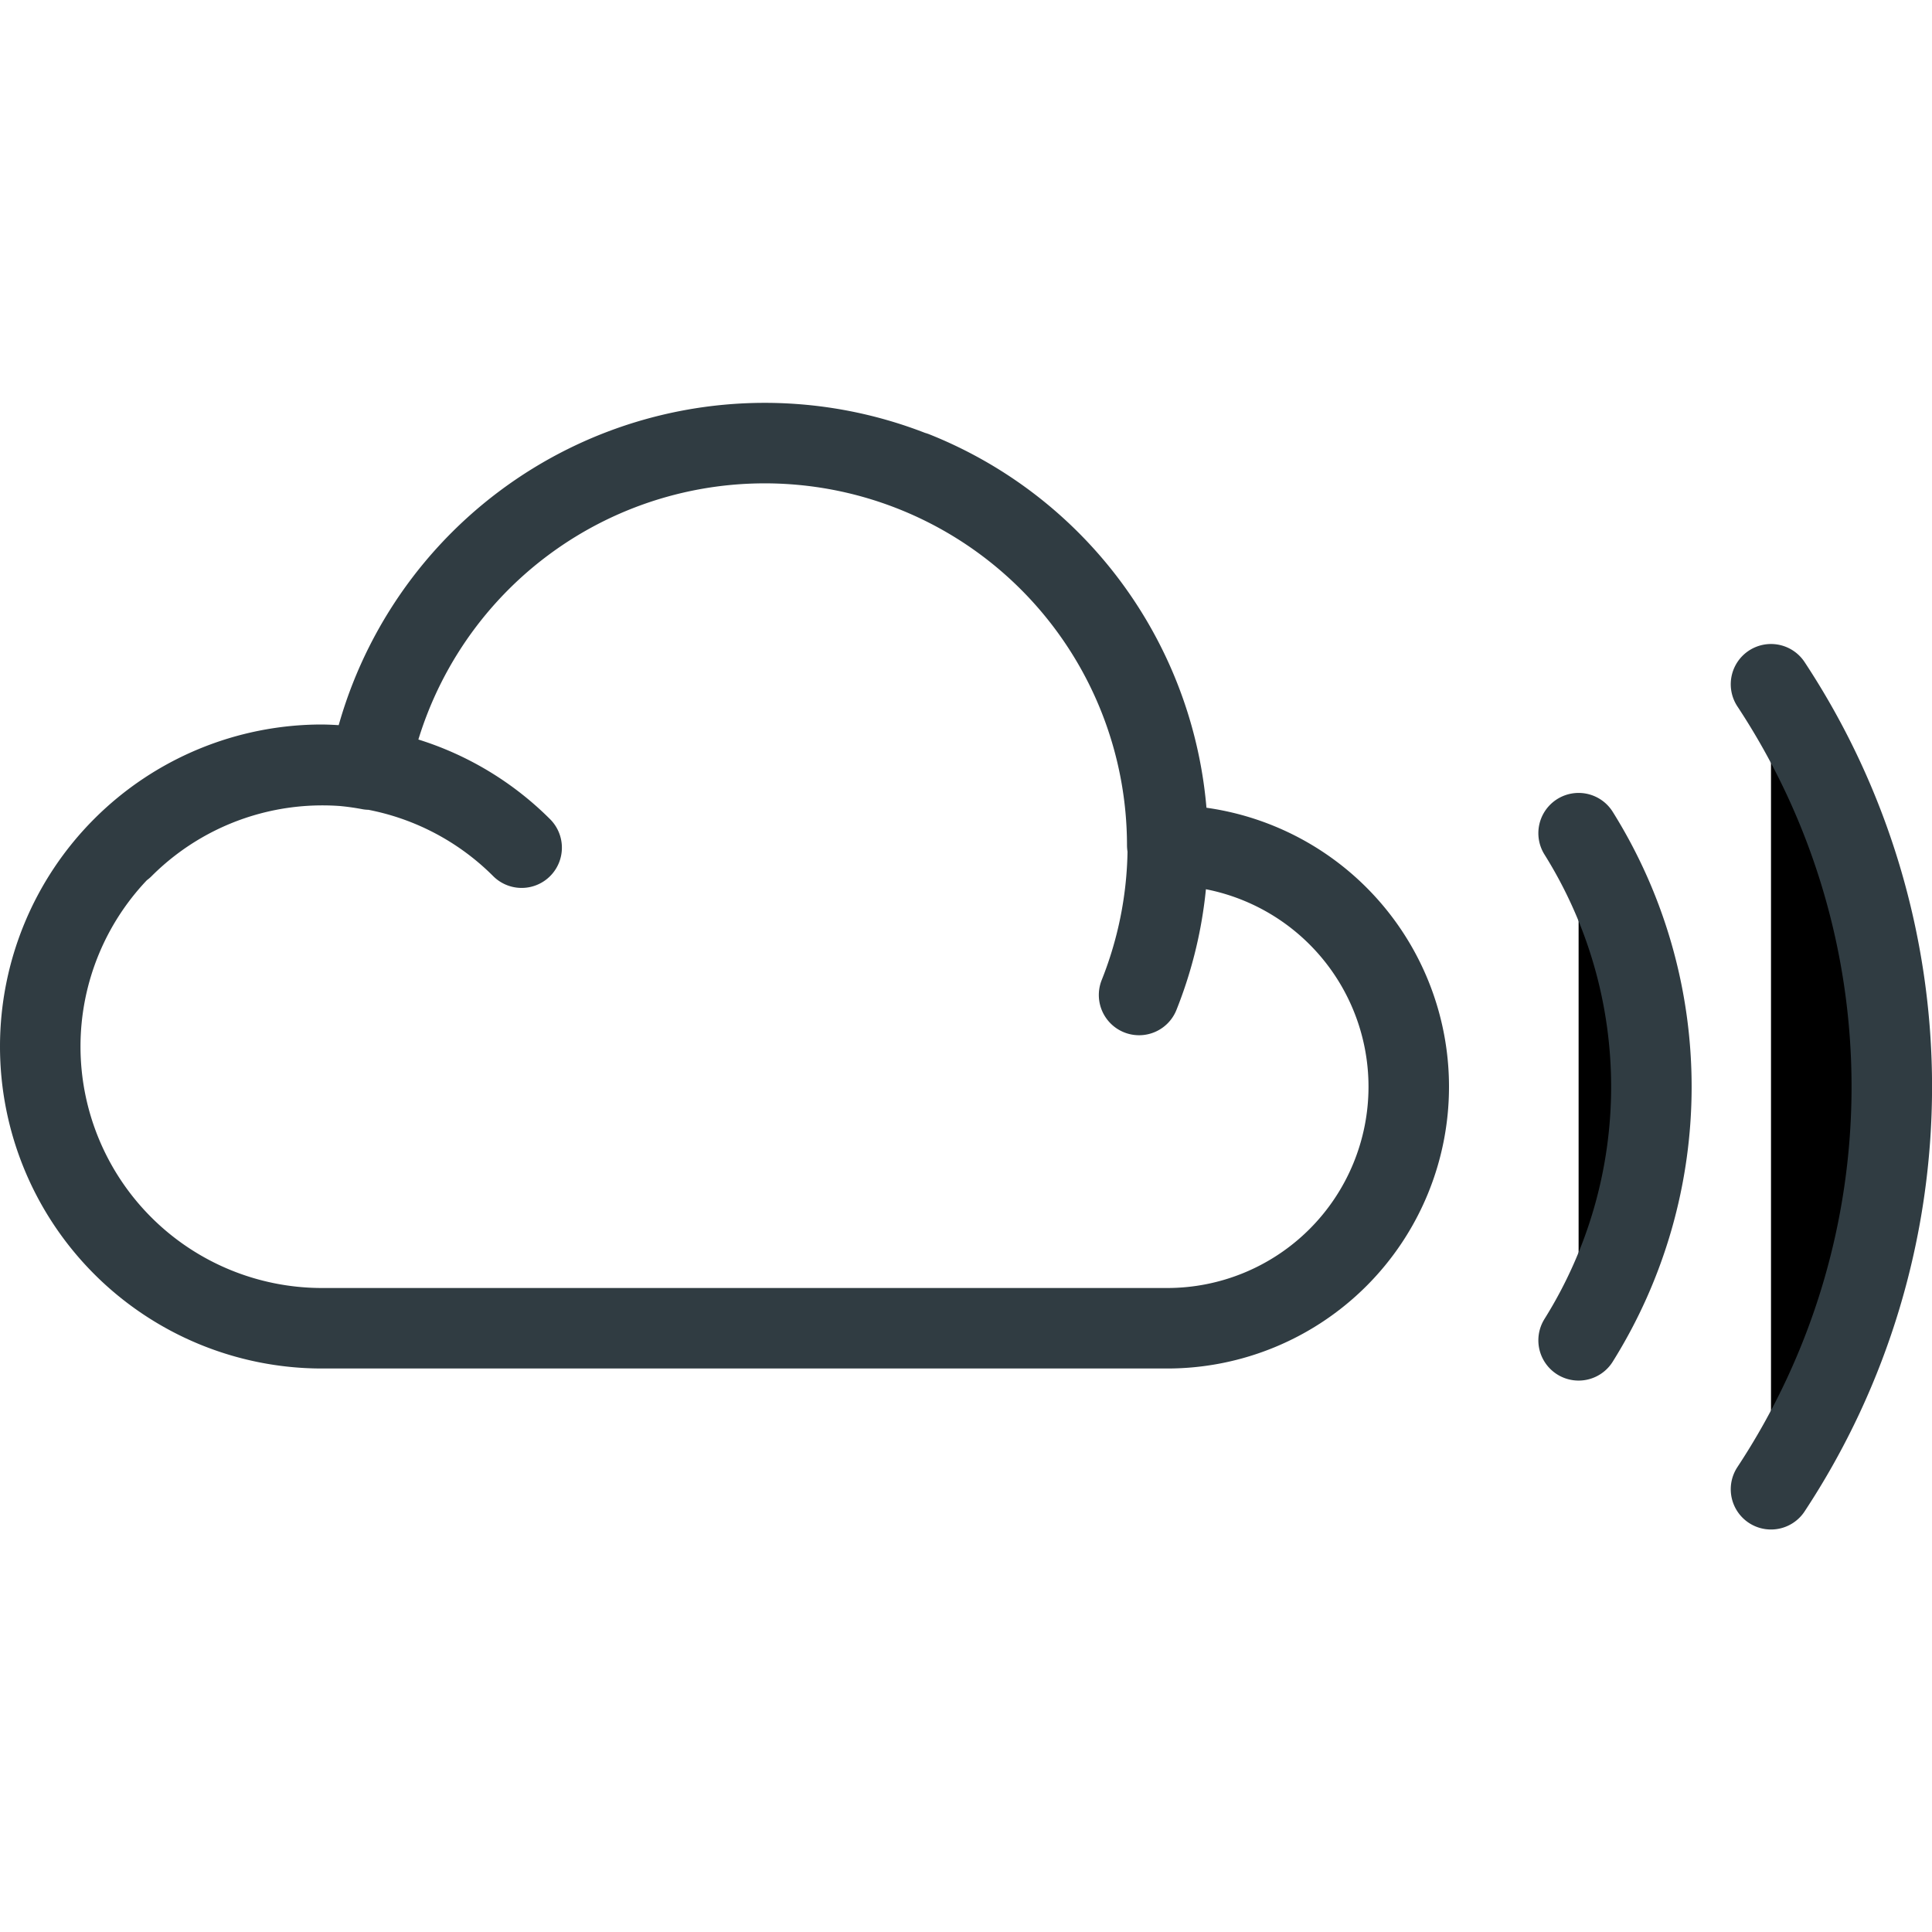 <?xml version="1.0"?><svg xmlns="http://www.w3.org/2000/svg" viewBox="0 0 24 24" width="31px" height="31px" id="mixcloud"><g ><g><path fill="none" stroke="#303c42" stroke-linecap="round" stroke-linejoin="round" d="M14.5 10.5a5 5 0 0 0-9.91-.94A3.5 3.5 0 0 0 4 9.5a3.5 3.5 0 0 0 0 7h10.5a3 3 0 0 0 0-6zm-12.97.03a3.5 3.5 0 0 1 4.95 0m4.88-4.67a5 5 0 0 1 2.79 6.5" ></path></g><path fill="black" stroke="#303c42" stroke-linecap="round" stroke-linejoin="round" d="M19.61 16.65a5.94 5.94 0 0 0 0-6.3M22 18.5a9.08 9.08 0 0 0 0-10" ></path></g></svg>